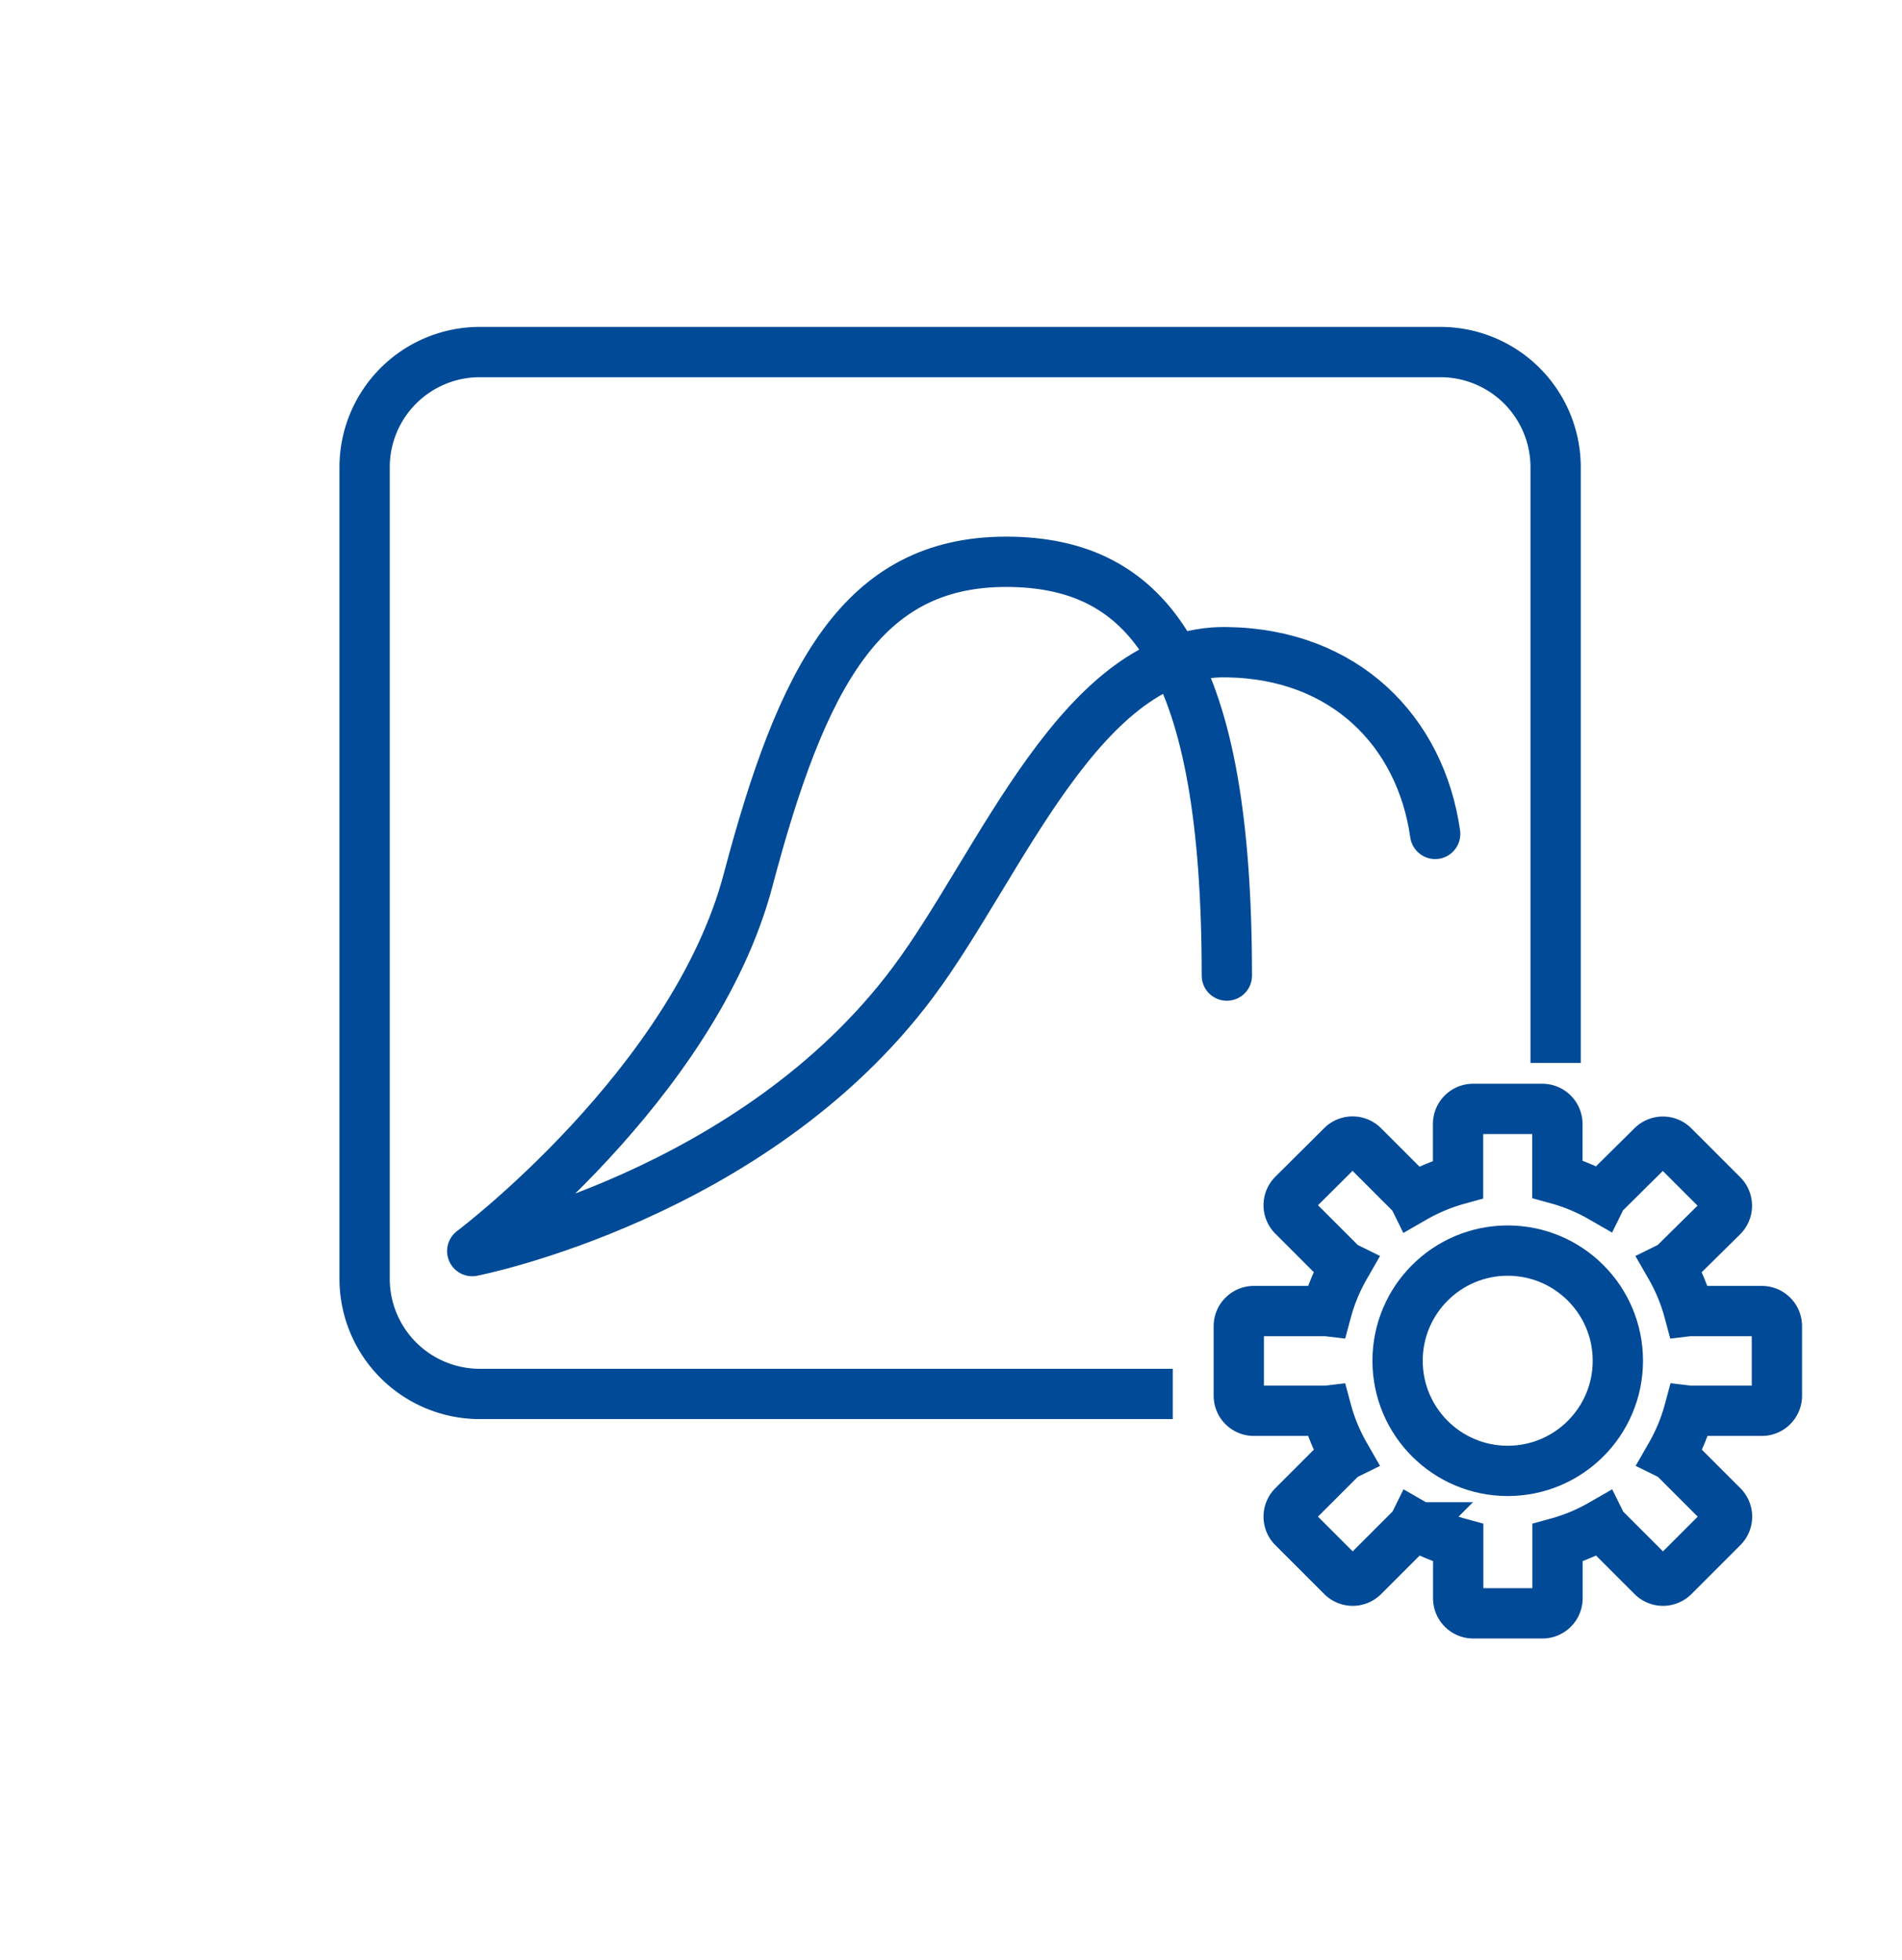 <svg id="Capa_1" data-name="Capa 1" xmlns="http://www.w3.org/2000/svg" viewBox="0 0 151.28 155.89"><defs><style>.cls-1,.cls-2{fill:none;stroke:#004a97;stroke-width:4px;}.cls-1{stroke-miterlimit:10;}.cls-2{stroke-linecap:round;stroke-linejoin:round;}</style></defs><title>iconos</title><path class="cls-1" d="M93.28,110.86H38.2A9.16,9.16,0,0,1,29,101.7V37.16A9.16,9.16,0,0,1,38.2,28h76.37a9.16,9.16,0,0,1,9.16,9.16V84.53"/><circle class="cls-1" cx="119.92" cy="108.22" r="8.76"/><path class="cls-1" d="M140.11,104.27h-5.5a1.19,1.19,0,0,0-.28,0,14.84,14.84,0,0,0-1.46-3.53,1.15,1.15,0,0,0,.23-.15L137,96.74a1.2,1.2,0,0,0,0-1.7l-3.89-3.89a1.2,1.2,0,0,0-1.7,0L127.52,95a1.15,1.15,0,0,0-.15.23,15,15,0,0,0-3.5-1.46V89.39a1.2,1.2,0,0,0-1.2-1.2h-5.5a1.2,1.2,0,0,0-1.2,1.2v4.41a15,15,0,0,0-3.5,1.46,1.15,1.15,0,0,0-.15-.23l-3.89-3.89a1.2,1.2,0,0,0-1.7,0L102.85,95a1.2,1.2,0,0,0,0,1.7l3.89,3.89a1.15,1.15,0,0,0,.23.15,14.84,14.84,0,0,0-1.46,3.53,1.19,1.19,0,0,0-.28,0h-5.5a1.2,1.2,0,0,0-1.2,1.2V111a1.2,1.2,0,0,0,1.2,1.2h5.5a1.19,1.19,0,0,0,.28,0,14.84,14.84,0,0,0,1.46,3.53,1.15,1.15,0,0,0-.23.15l-3.89,3.89a1.2,1.2,0,0,0,0,1.7l3.89,3.89a1.2,1.2,0,0,0,1.7,0l3.89-3.89a1.15,1.15,0,0,0,.15-.23,15,15,0,0,0,3.5,1.46v4.41a1.2,1.2,0,0,0,1.2,1.2h5.5a1.2,1.2,0,0,0,1.2-1.2v-4.41a15,15,0,0,0,3.5-1.46,1.15,1.15,0,0,0,.15.23l3.89,3.89a1.2,1.2,0,0,0,1.7,0l3.89-3.89a1.2,1.2,0,0,0,0-1.7l-3.89-3.89a1.15,1.15,0,0,0-.23-.15,14.84,14.84,0,0,0,1.46-3.53,1.19,1.19,0,0,0,.28,0h5.5a1.2,1.2,0,0,0,1.2-1.2v-5.5A1.2,1.2,0,0,0,140.11,104.27Z"/><path class="cls-2" d="M97.58,77.59c0-24.8-6.12-32.91-17.56-32.91S63.8,53.74,59.5,70s-21.94,29.5-21.94,29.5,22.37-4.37,35.07-21.4c7-9.37,13.41-26.45,24.95-26.23C107,52,113,58.21,114.15,66.32"/></svg>